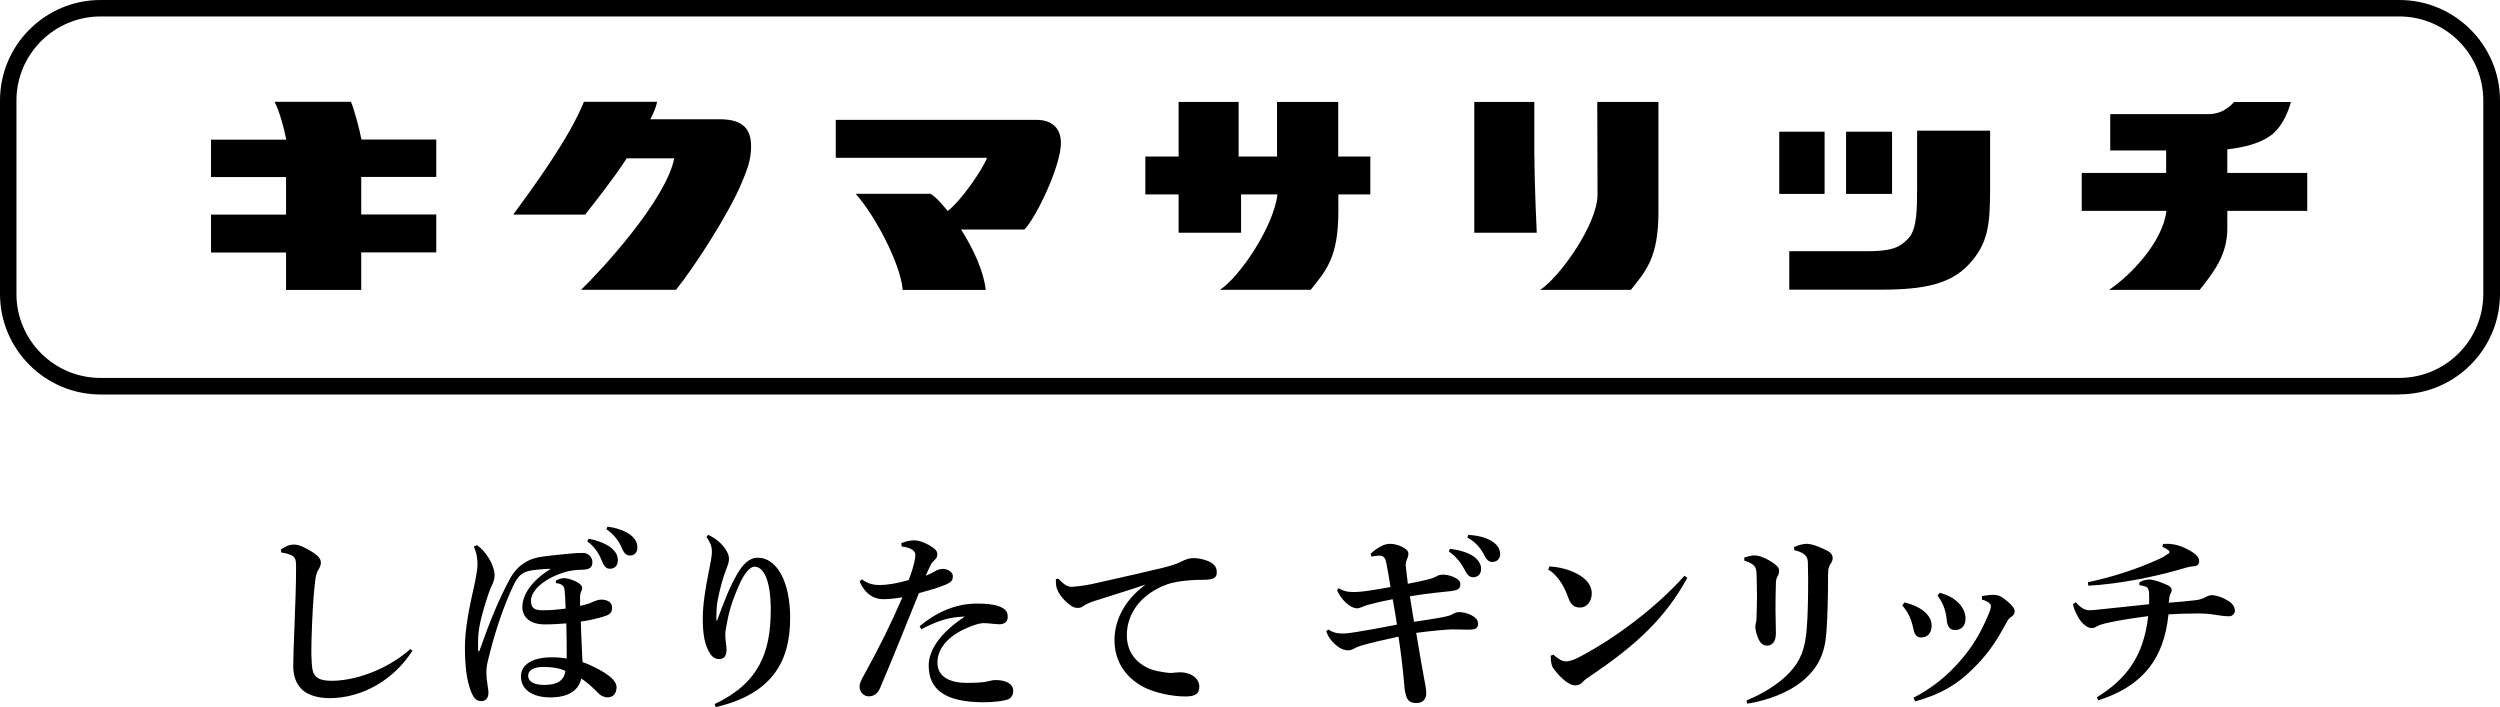 <?xml version="1.0" encoding="UTF-8"?>
<svg id="_レイヤー_2" data-name="レイヤー 2" xmlns="http://www.w3.org/2000/svg" viewBox="0 0 194.55 55.04">
  <defs>
    <style>
      .cls-1 {
        stroke-width: 0px;
      }
    </style>
  </defs>
  <g id="_レイヤー_2-2" data-name=" レイヤー 2">
    <g>
      <g>
        <path class="cls-1" d="m32.08,50.66c-1.46,2.28-3.93,3.67-6.43,3.67-.9,0-1.7-.23-2.17-.69-.44-.44-.66-1.06-.66-1.77,0-.51.03-1.56.1-3.25.06-1.45.12-3.15.12-4.42,0-.71-.03-.9-.6-1.08-.22-.08-.34-.09-.55-.12l-.04-.23c.55-.38.84-.39,1.05-.39.33,0,.76.17,1.44.6.48.31.63.54.63.82,0,.2-.1.38-.19.53-.09.15-.18.34-.24.78-.09.72-.18,1.67-.25,3.33-.04.97-.06,1.62-.06,2.13,0,.31,0,.58.02.84.03.63.08.98.33,1.23.24.24.66.34,1.23.34,1.65,0,4.12-.72,6.13-2.47l.17.15Z"/>
        <path class="cls-1" d="m41.53,44.36c-.8.12-1.17.31-1.62,1.29-.66,1.42-1.31,3.21-1.86,5.44-.15.57-.2.85-.2,1.26,0,.29.03.58.08.89.04.27.08.45.08.67,0,.44-.24.65-.55.65-.39,0-.6-.21-.84-.84-.3-.78-.44-1.92-.44-3.33s.34-3.12.62-4.35c.2-.84.36-1.73.36-2.1s-.04-.87-.29-1.4l.24-.12c.39.27.63.56.91.99.27.42.47.99.47,1.36,0,.24-.08.5-.17.69-.11.23-.24.53-.33.81-.46,1.4-.75,2.5-.78,3.34,0,.17-.01.33-.01.51,0,.17.01.34.01.55h.09c.86-2.43,1.5-3.97,2.34-5.55.63-1.2,1.56-1.68,2.61-1.81.79-.11,1.67-.18,2.22-.24.25-.03.62-.04.92-.04.34,0,.71.29.71.71s-.21.6-.9.6c-.45,0-.94.08-1.39.23-1.73.57-2.49,1.52-2.49,2.17,0,.62.3.75.95.75.5,0,1.04-.04,1.75-.13-.06-1.38-.06-1.64-.23-1.79-.13-.12-.28-.17-.52-.19l-.02-.19c.26-.15.47-.2.65-.2.22,0,.54.08.99.3.31.17.42.33.42.46,0,.09-.03.19-.09.29-.06.12-.08.3-.08.43v.68c.3-.06.54-.14.71-.19.13-.05.25-.11.34-.15.17-.07.41-.15.6-.15.51,0,.84.24.84.6,0,.33-.09.52-.48.66-.6.21-1.37.37-1.95.45.02,1.06.09,2.08.13,3.15.92.33,1.79.83,2.21,1.2.29.25.44.51.44.76,0,.5-.3.79-.67.79-.26,0-.53-.1-.75-.33-.42-.43-.8-.78-1.32-1.14-.24.99-1.07,1.47-2.42,1.47-1.46,0-2.28-.67-2.28-1.62s.92-1.5,2.39-1.5c.49,0,.87.04,1.17.09,0-.94,0-1.86-.03-2.73-.5.04-1.04.08-1.68.08-1.1,0-1.74-.52-1.74-1.37,0-.91.71-2.04,2.21-2.95-.21-.02-1.12.06-1.3.09Zm.73,7.54c-.72,0-1.16.28-1.16.67,0,.48.45.73,1.25.73.95,0,1.54-.29,1.65-1.09-.51-.23-1.09-.31-1.74-.31Zm3.55-9.97c.58.09,1.41.38,1.82.76.29.27.45.52.45.92,0,.47-.3.65-.62.65s-.48-.24-.65-.67c-.19-.51-.57-1.08-1.11-1.46l.1-.19Zm1.47-.95c.64.09,1.32.29,1.8.66.42.33.52.66.52.98,0,.44-.3.61-.55.61-.29,0-.46-.12-.66-.58-.24-.58-.62-1.06-1.2-1.47l.09-.2Z"/>
        <path class="cls-1" d="m55.12,41.63c.57.25,1.05.68,1.32,1.08.21.31.29.54.29.78,0,.29-.11.53-.21.8-.36.9-.72,2.44-.75,3.03-.03.48-.02.75-.02.96h.06c.55-1.53,1.03-2.71,1.57-3.63.42-.72.92-1.25,1.59-1.25,1.45,0,2.52,1.8,2.52,4.69,0,3.57-1.56,5.94-5.79,6.94l-.09-.24c3.45-1.62,4.37-4.03,4.37-7.33,0-2.33-.56-3.36-1.26-3.36-.39,0-.82.57-1.2,1.42-.32.72-.71,1.67-.93,2.86-.06.33-.15.74-.15,1.01,0,.42.1.85.1,1.17,0,.45-.18.73-.57.73-.3,0-.54-.17-.66-.35-.5-.72-.62-1.66-.62-2.83,0-.96.18-2.27.51-3.84.08-.38.2-1.04.2-1.29,0-.23-.03-.47-.11-.65-.06-.14-.15-.3-.31-.54l.13-.18Z"/>
        <path class="cls-1" d="m70.15,42.26c.41-.16.75-.21,1.02-.21s.72.12,1.26.45c.4.24.51.42.51.63,0,.23-.08.31-.18.42-.12.12-.26.25-.33.41-.15.31-.27.55-.39.84.32-.12.54-.24.75-.36.14-.08.33-.17.6-.17.33,0,.76.24.76.55,0,.38-.15.5-.57.68-.55.24-1.27.44-2.07.66-1.17,2.88-1.94,4.85-3.03,7.4-.18.4-.45.63-.88.63-.38,0-.71-.33-.71-.78,0-.19.13-.51.36-.9,1.17-2.11,2.08-3.96,2.98-6.03-.61.11-1.17.15-1.5.15-.71,0-1.41-.39-1.83-1.38l.17-.17c.41.34.95.45,1.35.45.6,0,1.41-.13,2.29-.39.17-.42.29-.78.42-1.29.06-.24.1-.45.1-.69s-.24-.54-1.06-.63l-.03-.27Zm1.41,6.48c1.16-.99,2.71-1.77,4.44-1.77.65,0,1.28.04,1.73.21.57.21.69.45.69.83s-.27.57-.63.57c-.33,0-.92-.09-1.25-.09-.29,0-.71.13-1.25.36-1.56.65-2.34,1.67-2.34,2.7,0,1.12.95,1.59,2.29,1.59.71,0,1.21-.03,1.49-.09.22-.04.54-.13.72-.13.92,0,1.4.34,1.4.85,0,.31-.17.58-.44.67-.36.12-1.09.21-1.84.21-2.96,0-4.3-.94-4.3-2.86,0-1.11.79-2.48,2.82-3.81-1.25.03-2.19.36-3.4.99l-.12-.23Z"/>
        <path class="cls-1" d="m82.35,45.02c.51.54.77.65,1.07.65.06,0,.12-.02.17-.02.58-.04,1.2-.15,1.79-.29,1.96-.44,3.9-.88,5.01-1.15.69-.17,1.15-.31,1.48-.48.45-.23.74-.3.98-.3.33,0,.79.06,1.24.27.46.21.6.49.6.84,0,.4-.2.58-1.04.58-1.41,0-2.35.19-2.78.34-2.08.74-3.18,2.28-3.18,3.98s1.26,2.53,2.28,2.76c.55.12.92.17,1.16.17.07,0,.17-.02.21-.02.17-.01.33-.03.48-.03.97,0,1.51.55,1.51,1.11,0,.52-.24.77-1.09.77-1.06,0-2.44-.31-3.22-.72-1.54-.81-2.29-2.13-2.29-3.66,0-1.32.57-2.96,2.42-4.33-1.26.44-2.36.75-3.92,1.26-.33.1-.72.26-.92.41-.1.09-.29.15-.43.15-.17,0-.38-.04-.63-.24-.6-.46-.96-1-1.05-1.44-.01-.11-.03-.21-.03-.36v-.21l.19-.03Z"/>
        <path class="cls-1" d="m106.66,43.09c.58-.52,1.08-.77,1.5-.77.63,0,1.44.38,1.44.74,0,.18-.04.31-.09.42-.08.17-.12.34-.12.51,0,.04.02.1.02.15.06.54.09.87.15,1.29,1.59-.31,1.91-.42,2.15-.54.12-.06.25-.17.54-.17.22,0,.55.02.97.23.3.15.42.3.42.51,0,.36-.17.46-.74.54-.46.06-1.74.16-3.18.4.11.72.2,1.3.32,1.99.84-.13,1.68-.25,2.37-.39.27-.06.45-.1.68-.23.1-.06.28-.14.43-.14.62,0,1.5.36,1.5.87,0,.38-.13.5-.78.5-.42,0-.84-.02-1.26-.02-.33,0-1.67.12-2.77.27.27,1.62.45,2.67.61,3.52.11.57.17.83.17,1.23,0,.3-.19.71-.75.71-.75,0-.81-.46-.93-1.06-.01-.09-.06-.63-.1-1.1-.06-.65-.17-1.65-.38-3.01-1.14.25-2.12.48-2.64.63-.38.1-.66.21-.81.3-.15.09-.33.14-.48.14-.39,0-.84-.25-1.26-.73-.18-.21-.34-.47-.43-.75l.15-.14c.48.29.81.31,1.14.31s.69-.06,1.06-.12c.95-.15,2.04-.35,3.15-.57-.11-.72-.21-1.38-.33-1.98-.62.12-1.14.23-1.82.41-.28.07-.5.17-.6.21-.11.04-.22.09-.33.09-.58,0-1.26-.69-1.58-1.4l.12-.17c.48.29.81.3,1.3.3.21,0,.6-.04.95-.09.62-.09,1.09-.17,1.79-.3-.09-.6-.21-1.27-.33-1.9-.06-.3-.18-.54-.5-.54-.17,0-.41.02-.64.08l-.08-.24Zm6.18-.38c.58.06,1.42.27,1.89.63.32.25.53.56.53.92,0,.44-.27.66-.62.66-.3,0-.48-.21-.69-.63-.24-.47-.68-1.04-1.2-1.37l.09-.21Zm1.42-1.09c.64.04,1.37.18,1.88.52.43.3.6.61.6.99s-.27.6-.61.6c-.21,0-.41-.09-.63-.54-.29-.56-.69-1.02-1.31-1.36l.08-.21Z"/>
        <path class="cls-1" d="m120.57,44.08c.57.03,1.23.16,1.77.39.9.36,1.53.94,1.53,1.71,0,.62-.38,1.1-.9,1.1-.66,0-.81-.45-.99-.93-.33-.92-.9-1.69-1.49-2.02l.08-.24Zm10.74.88c-1.69,3.1-3.94,5.22-7.56,7.65-.24.17-.45.3-.6.48-.12.15-.36.25-.58.25-.42,0-1.09-.51-1.68-1.32-.17-.24-.21-.57-.21-1l.21-.07c.39.36.72.52.96.52.17,0,.51-.06.92-.27,2.94-1.52,6.15-3.96,8.32-6.4l.22.17Z"/>
        <path class="cls-1" d="m135.75,43.39c.27-.1.58-.17.81-.17s.66.12,1.12.39.77.52.77.78c0,.18-.03.3-.12.46-.08.13-.13.3-.13.55-.02.74-.03,1.43-.03,2.08,0,.56.03,1.14.03,1.81,0,.62-.27.95-.68.95-.34,0-.55-.18-.75-.69-.13-.36-.17-.63-.17-.75s.02-.24.06-.41c.03-.1.03-.28.04-.58.01-.46.03-.93.03-1.41s-.02-1.02-.03-1.59c-.01-.66-.09-.91-.96-1.18v-.26Zm3.85-.81c.36-.17.74-.26.99-.26.36,0,.97.2,1.67.57.25.13.36.36.36.51,0,.21-.06.33-.18.5s-.18.38-.18.77c0,1.78-.04,3.34-.13,4.56-.12,1.62-.63,2.71-1.77,3.69-1.14.98-2.82,1.59-4.39,1.84l-.06-.25c1.36-.56,2.55-1.32,3.34-2.16.87-.93,1.23-1.85,1.35-3.42.08-.96.11-2.24.11-3.81,0-.44-.02-.88-.02-1.32,0-.51-.27-.81-1.06-.98l-.02-.24Z"/>
        <path class="cls-1" d="m148.21,46.88c1.53.38,2.11,1.14,2.11,1.78s-.34.95-.84.95c-.24,0-.5-.17-.58-.66-.17-.85-.45-1.36-.87-1.84l.18-.23Zm6.04-.5c.29-.04.57-.09.86-.09s.52.09.62.15c.28.18.51.36.76.61.15.15.29.33.29.54s-.14.33-.27.42c-.12.08-.22.18-.3.32-.96,1.81-1.65,2.68-2.56,3.6-1.37,1.4-2.73,2.13-4.61,2.65l-.13-.28c1.5-.79,2.62-1.7,3.67-2.92.92-1.05,1.58-2.16,2.17-3.58.12-.27.18-.48.18-.65,0-.1-.06-.18-.19-.27-.15-.09-.29-.17-.5-.21v-.29Zm-3.3-.25c1.58.42,2.01,1.41,2.01,2s-.34.9-.82.9c-.41,0-.6-.27-.65-.81-.06-.73-.29-1.29-.71-1.88l.17-.21Z"/>
        <path class="cls-1" d="m161.55,46.87c.33.42.72.62,1.04.62.2,0,.41-.02.67-.05,1.04-.1,2.33-.25,3.98-.42.01-.18.01-.33.01-.46,0-.15,0-.29-.01-.42-.02-.25-.08-.42-.25-.48-.15-.06-.33-.1-.5-.12v-.23c.34-.18.57-.21.79-.21.29,0,.71.14,1.3.39.36.15.42.31.42.45,0,.07-.03.16-.08.24s-.08.15-.09.25c-.01.12-.03.2-.06.47.75-.05,1.26-.1,1.89-.17.36-.03.67-.1.87-.21.24-.14.48-.21.58-.21.19,0,.62.09.97.27.55.28.84.52.84.99,0,.13-.18.39-.43.39-.46,0-.88-.09-1.12-.12-.5-.08-.92-.1-1.37-.1-.78,0-1.58.03-2.25.07-.34,3.41-1.96,5.58-5.47,6.69l-.1-.24c2.19-1.35,3.64-3.1,3.99-6.31-1.3.17-2.21.31-3.15.52-.41.09-.66.17-.83.27-.15.09-.29.14-.43.14-.29,0-.71-.32-.98-.75-.31-.54-.42-.85-.46-1.12l.22-.14Zm6.78-4.54c.09,0,.2-.01.29-.01.52,0,1.08.12,1.77.51.53.3.75.56.75.83,0,.22-.12.39-.38.4-.2.02-.39.04-.55.09-2.5.75-5.26,1.29-7.7,1.43l-.03-.27c2.11-.45,4-1.1,5.52-1.8.36-.16.5-.27.69-.39.09-.04.14-.08.14-.18,0-.08-.23-.25-.56-.39l.06-.21Z"/>
      </g>
      <g id="_デザイン" data-name=" デザイン">
        <g>
          <g>
            <path class="cls-1" d="m28.12,10.86h5.83v2.91h-5.84v2.92h5.84v2.95h-5.84v2.92h-5.85v-2.91h-5.84v-2.95h5.84v-2.92h-5.84v-2.91h5.86c-.2-.99-.49-2.07-.91-2.95h5.94c.23.5.69,2.22.82,2.95h-.01Z"/>
            <path class="cls-1" d="m56.02,9.28h-5.41c.22-.45.41-.81.53-1.36h-5.7c-1.15,2.87-4.01,6.74-5.5,8.78h5.6c.94-1.21,2.28-2.9,3.23-4.38h3.7c-.66,3.28-5.65,8.68-7.25,10.23h7.39c1.5-1.87,4.16-6.02,5.11-8.33.38-.91.73-1.72.73-2.82,0-1.31-.58-2.12-2.44-2.12h.01Z"/>
            <path class="cls-1" d="m82.56,11.12c0-1.31-.9-1.79-1.86-1.79h-15.66v2.95h11.77c-.34.91-2.02,3.35-3.06,4.14-.47-.57-.86-1.04-1.34-1.34h-5.82c1.51,1.7,3.48,5.42,3.66,7.48h6.46c-.14-1.36-.91-3.12-1.92-4.7h4.93c.89-.89,2.84-4.93,2.84-6.74Z"/>
            <path class="cls-1" d="m106.63,12.18h-2.49v-4.25h-4.76v4.25h-2.99v-4.25h-4.67v4.25h-2.59v2.95h2.59v2.98h4.86v-2.98h2.83c-.28,2.47-2.91,6.4-4.47,7.42h7.06c1.16-1.46,2.15-2.49,2.15-6.06v-1.36h2.49v-2.95h-.01Z"/>
            <g>
              <path class="cls-1" d="m119.4,12.18v-4.25h-4.67v10.18h4.86s-.18-3.72-.18-5.93h-.01Z"/>
              <path class="cls-1" d="m124.32,15.14c0,2.29-2.91,6.4-4.47,7.42h7.06c1.16-1.46,2.15-2.49,2.15-6.06V7.93h-4.76s.02,4.91.02,7.2h0Z"/>
            </g>
            <g>
              <path class="cls-1" d="m154.87,14.69c0,2.84-.17,4.29-1.65,5.88-1.42,1.54-3.54,1.97-6.76,1.97h-7.22v-2.99h5.98c1.88,0,2.58-.23,3.3-1.01.67-.72.67-2.32.67-4.11v-4.26h5.68v4.52Z"/>
              <g>
                <rect class="cls-1" x="138.46" y="10.25" width="3.53" height="4.84"/>
                <rect class="cls-1" x="143.66" y="10.25" width="3.58" height="4.84"/>
              </g>
            </g>
            <path class="cls-1" d="m173.33,13.45v-1.83c1.28-.14,2.73-.47,3.64-1.29.71-.67,1.12-1.69,1.31-2.39h-4.43c-.1.12-.26.29-.48.44-.64.5-1.36.5-1.49.5h-7.66v2.83h4.35v1.75h-6.57v2.95h6.59c-.28,2.47-2.91,5.13-4.47,6.15h7.06c1.16-1.46,2.15-2.77,2.15-4.79v-1.36h6.22v-2.95h-6.22,0Z"/>
          </g>
          <path class="cls-1" d="m186.71,30.7H7.83c-4.31,0-7.83-3.51-7.83-7.82V7.82C0,3.51,3.51,0,7.83,0h178.89c4.31,0,7.83,3.51,7.83,7.82v15.05c0,4.31-3.51,7.82-7.83,7.82h0ZM7.83,1.28C4.22,1.28,1.28,4.22,1.28,7.82v15.05c0,3.61,2.93,6.54,6.54,6.54h178.89c3.61,0,6.54-2.93,6.54-6.54V7.82c0-3.61-2.93-6.54-6.54-6.54,0,0-178.88,0-178.88,0Z"/>
        </g>
      </g>
    </g>
  </g>
</svg>